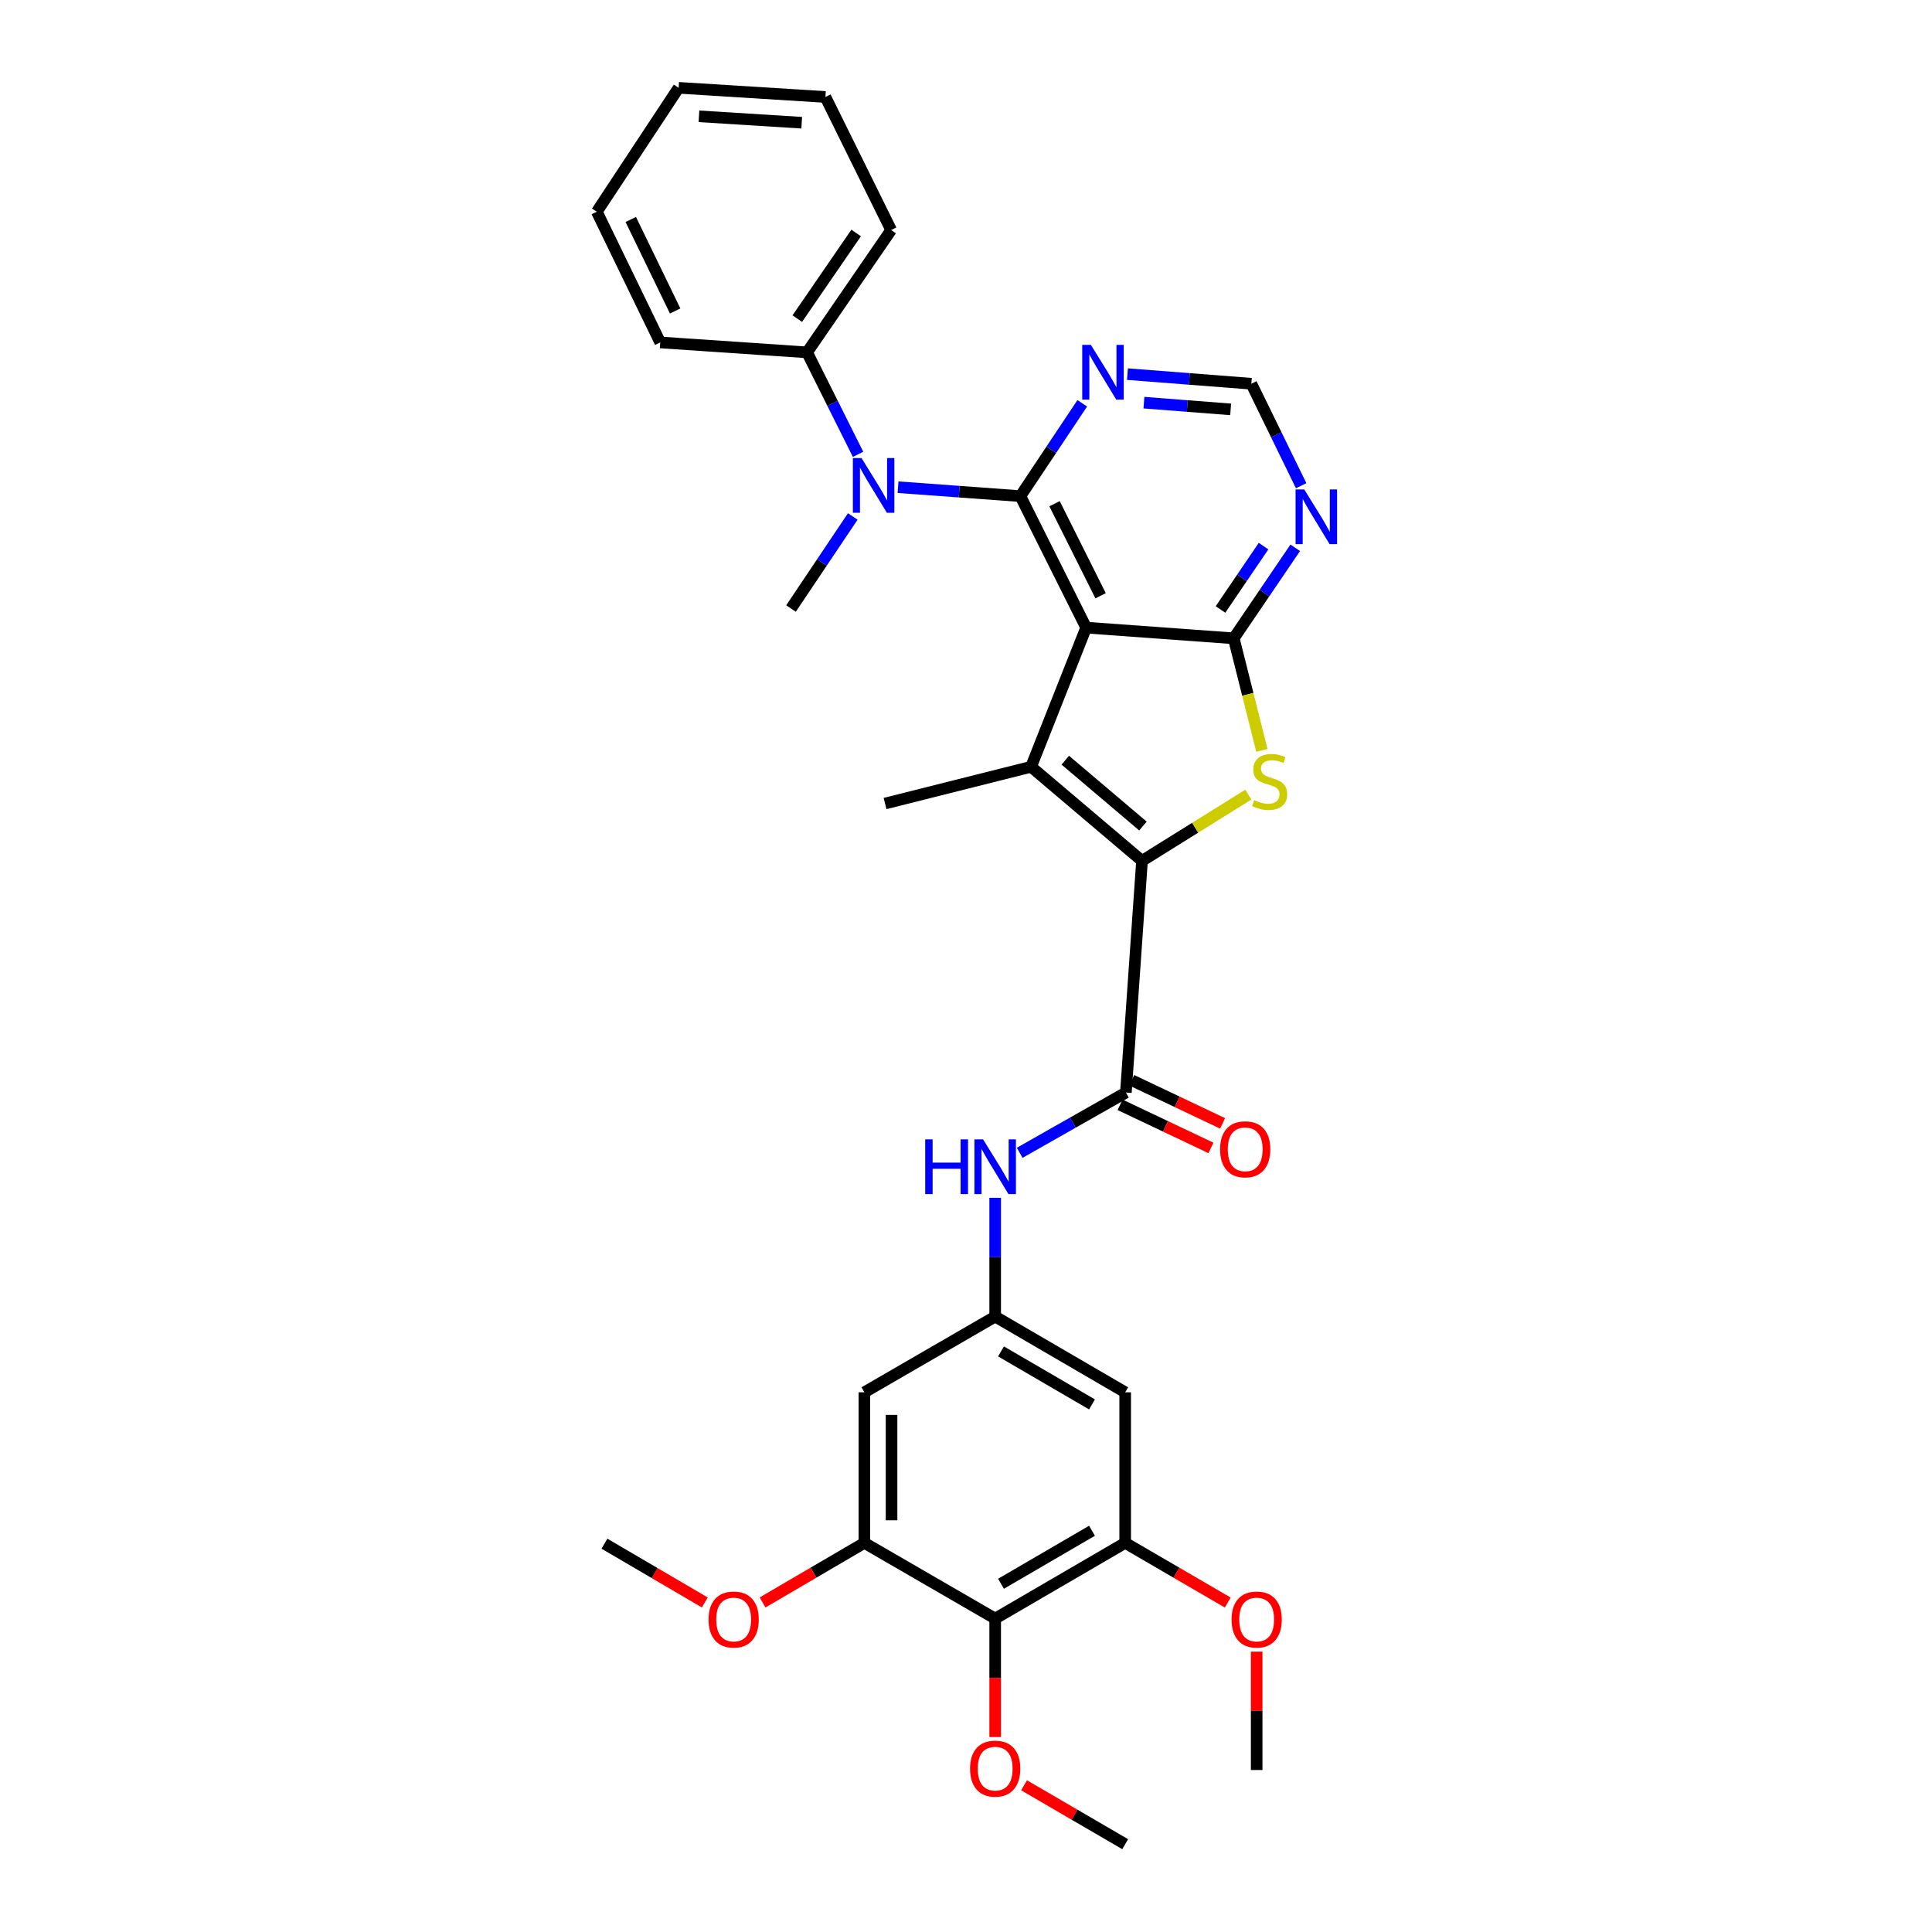 <?xml version='1.0' encoding='iso-8859-1'?>
<svg version='1.1' baseProfile='full'
              xmlns='http://www.w3.org/2000/svg'
                      xmlns:rdkit='http://www.rdkit.org/xml'
                      xmlns:xlink='http://www.w3.org/1999/xlink'
                  xml:space='preserve'
width='1000px' height='1000px' viewBox='0 0 1000 1000'>
<!-- END OF HEADER -->
<rect style='opacity:1.0;fill:#FFFFFF;stroke:none' width='1000' height='1000' x='0' y='0'> </rect>
<path class='bond-1' d='M 562.19,324.859 L 528.146,256.803' style='fill:none;fill-rule:evenodd;stroke:#000000;stroke-width:6px;stroke-linecap:butt;stroke-linejoin:miter;stroke-opacity:1' />
<path class='bond-1' d='M 569.659,308.36 L 545.829,260.721' style='fill:none;fill-rule:evenodd;stroke:#000000;stroke-width:6px;stroke-linecap:butt;stroke-linejoin:miter;stroke-opacity:1' />
<path class='bond-2' d='M 562.19,324.859 L 533.685,396.892' style='fill:none;fill-rule:evenodd;stroke:#000000;stroke-width:6px;stroke-linecap:butt;stroke-linejoin:miter;stroke-opacity:1' />
<path class='bond-3' d='M 562.19,324.859 L 638.582,330.398' style='fill:none;fill-rule:evenodd;stroke:#000000;stroke-width:6px;stroke-linecap:butt;stroke-linejoin:miter;stroke-opacity:1' />
<path class='bond-0' d='M 591.102,445.583 L 533.685,396.892' style='fill:none;fill-rule:evenodd;stroke:#000000;stroke-width:6px;stroke-linecap:butt;stroke-linejoin:miter;stroke-opacity:1' />
<path class='bond-0' d='M 591.584,427.555 L 551.392,393.471' style='fill:none;fill-rule:evenodd;stroke:#000000;stroke-width:6px;stroke-linecap:butt;stroke-linejoin:miter;stroke-opacity:1' />
<path class='bond-5' d='M 591.102,445.583 L 582.759,565.494' style='fill:none;fill-rule:evenodd;stroke:#000000;stroke-width:6px;stroke-linecap:butt;stroke-linejoin:miter;stroke-opacity:1' />
<path class='bond-32' d='M 591.102,445.583 L 618.621,428.434' style='fill:none;fill-rule:evenodd;stroke:#000000;stroke-width:6px;stroke-linecap:butt;stroke-linejoin:miter;stroke-opacity:1' />
<path class='bond-32' d='M 618.621,428.434 L 646.14,411.286' style='fill:none;fill-rule:evenodd;stroke:#CCCC00;stroke-width:6px;stroke-linecap:butt;stroke-linejoin:miter;stroke-opacity:1' />
<path class='bond-6' d='M 528.146,256.803 L 496.484,254.488' style='fill:none;fill-rule:evenodd;stroke:#000000;stroke-width:6px;stroke-linecap:butt;stroke-linejoin:miter;stroke-opacity:1' />
<path class='bond-6' d='M 496.484,254.488 L 464.821,252.173' style='fill:none;fill-rule:evenodd;stroke:#0000FF;stroke-width:6px;stroke-linecap:butt;stroke-linejoin:miter;stroke-opacity:1' />
<path class='bond-7' d='M 528.146,256.803 L 544.161,232.779' style='fill:none;fill-rule:evenodd;stroke:#000000;stroke-width:6px;stroke-linecap:butt;stroke-linejoin:miter;stroke-opacity:1' />
<path class='bond-7' d='M 544.161,232.779 L 560.176,208.755' style='fill:none;fill-rule:evenodd;stroke:#0000FF;stroke-width:6px;stroke-linecap:butt;stroke-linejoin:miter;stroke-opacity:1' />
<path class='bond-19' d='M 533.685,396.892 L 458.098,415.906' style='fill:none;fill-rule:evenodd;stroke:#000000;stroke-width:6px;stroke-linecap:butt;stroke-linejoin:miter;stroke-opacity:1' />
<path class='bond-4' d='M 638.582,330.398 L 645.862,359.392' style='fill:none;fill-rule:evenodd;stroke:#000000;stroke-width:6px;stroke-linecap:butt;stroke-linejoin:miter;stroke-opacity:1' />
<path class='bond-4' d='M 645.862,359.392 L 653.142,388.387' style='fill:none;fill-rule:evenodd;stroke:#CCCC00;stroke-width:6px;stroke-linecap:butt;stroke-linejoin:miter;stroke-opacity:1' />
<path class='bond-8' d='M 638.582,330.398 L 654.499,306.971' style='fill:none;fill-rule:evenodd;stroke:#000000;stroke-width:6px;stroke-linecap:butt;stroke-linejoin:miter;stroke-opacity:1' />
<path class='bond-8' d='M 654.499,306.971 L 670.416,283.543' style='fill:none;fill-rule:evenodd;stroke:#0000FF;stroke-width:6px;stroke-linecap:butt;stroke-linejoin:miter;stroke-opacity:1' />
<path class='bond-8' d='M 631.726,315.468 L 642.868,299.068' style='fill:none;fill-rule:evenodd;stroke:#000000;stroke-width:6px;stroke-linecap:butt;stroke-linejoin:miter;stroke-opacity:1' />
<path class='bond-8' d='M 642.868,299.068 L 654.01,282.669' style='fill:none;fill-rule:evenodd;stroke:#0000FF;stroke-width:6px;stroke-linecap:butt;stroke-linejoin:miter;stroke-opacity:1' />
<path class='bond-10' d='M 582.759,565.494 L 555.272,581.092' style='fill:none;fill-rule:evenodd;stroke:#000000;stroke-width:6px;stroke-linecap:butt;stroke-linejoin:miter;stroke-opacity:1' />
<path class='bond-10' d='M 555.272,581.092 L 527.786,596.691' style='fill:none;fill-rule:evenodd;stroke:#0000FF;stroke-width:6px;stroke-linecap:butt;stroke-linejoin:miter;stroke-opacity:1' />
<path class='bond-17' d='M 579.745,571.846 L 603.267,583.005' style='fill:none;fill-rule:evenodd;stroke:#000000;stroke-width:6px;stroke-linecap:butt;stroke-linejoin:miter;stroke-opacity:1' />
<path class='bond-17' d='M 603.267,583.005 L 626.789,594.163' style='fill:none;fill-rule:evenodd;stroke:#FF0000;stroke-width:6px;stroke-linecap:butt;stroke-linejoin:miter;stroke-opacity:1' />
<path class='bond-17' d='M 585.772,559.142 L 609.294,570.3' style='fill:none;fill-rule:evenodd;stroke:#000000;stroke-width:6px;stroke-linecap:butt;stroke-linejoin:miter;stroke-opacity:1' />
<path class='bond-17' d='M 609.294,570.3 L 632.816,581.459' style='fill:none;fill-rule:evenodd;stroke:#FF0000;stroke-width:6px;stroke-linecap:butt;stroke-linejoin:miter;stroke-opacity:1' />
<path class='bond-18' d='M 444.132,235.164 L 430.933,208.776' style='fill:none;fill-rule:evenodd;stroke:#0000FF;stroke-width:6px;stroke-linecap:butt;stroke-linejoin:miter;stroke-opacity:1' />
<path class='bond-18' d='M 430.933,208.776 L 417.734,182.388' style='fill:none;fill-rule:evenodd;stroke:#000000;stroke-width:6px;stroke-linecap:butt;stroke-linejoin:miter;stroke-opacity:1' />
<path class='bond-23' d='M 441.389,267.327 L 425.406,291.148' style='fill:none;fill-rule:evenodd;stroke:#0000FF;stroke-width:6px;stroke-linecap:butt;stroke-linejoin:miter;stroke-opacity:1' />
<path class='bond-23' d='M 425.406,291.148 L 409.423,314.97' style='fill:none;fill-rule:evenodd;stroke:#000000;stroke-width:6px;stroke-linecap:butt;stroke-linejoin:miter;stroke-opacity:1' />
<path class='bond-33' d='M 583.566,193.65 L 615.628,196.135' style='fill:none;fill-rule:evenodd;stroke:#0000FF;stroke-width:6px;stroke-linecap:butt;stroke-linejoin:miter;stroke-opacity:1' />
<path class='bond-33' d='M 615.628,196.135 L 647.691,198.621' style='fill:none;fill-rule:evenodd;stroke:#000000;stroke-width:6px;stroke-linecap:butt;stroke-linejoin:miter;stroke-opacity:1' />
<path class='bond-33' d='M 592.098,208.415 L 614.542,210.154' style='fill:none;fill-rule:evenodd;stroke:#0000FF;stroke-width:6px;stroke-linecap:butt;stroke-linejoin:miter;stroke-opacity:1' />
<path class='bond-33' d='M 614.542,210.154 L 636.985,211.894' style='fill:none;fill-rule:evenodd;stroke:#000000;stroke-width:6px;stroke-linecap:butt;stroke-linejoin:miter;stroke-opacity:1' />
<path class='bond-16' d='M 673.475,251.406 L 660.583,225.013' style='fill:none;fill-rule:evenodd;stroke:#0000FF;stroke-width:6px;stroke-linecap:butt;stroke-linejoin:miter;stroke-opacity:1' />
<path class='bond-16' d='M 660.583,225.013 L 647.691,198.621' style='fill:none;fill-rule:evenodd;stroke:#000000;stroke-width:6px;stroke-linecap:butt;stroke-linejoin:miter;stroke-opacity:1' />
<path class='bond-9' d='M 515.101,837.782 L 582.392,798.591' style='fill:none;fill-rule:evenodd;stroke:#000000;stroke-width:6px;stroke-linecap:butt;stroke-linejoin:miter;stroke-opacity:1' />
<path class='bond-9' d='M 518.118,819.753 L 565.221,792.319' style='fill:none;fill-rule:evenodd;stroke:#000000;stroke-width:6px;stroke-linecap:butt;stroke-linejoin:miter;stroke-opacity:1' />
<path class='bond-20' d='M 515.101,837.782 L 515.101,868.438' style='fill:none;fill-rule:evenodd;stroke:#000000;stroke-width:6px;stroke-linecap:butt;stroke-linejoin:miter;stroke-opacity:1' />
<path class='bond-20' d='M 515.101,868.438 L 515.101,899.094' style='fill:none;fill-rule:evenodd;stroke:#FF0000;stroke-width:6px;stroke-linecap:butt;stroke-linejoin:miter;stroke-opacity:1' />
<path class='bond-35' d='M 515.101,837.782 L 447.404,798.591' style='fill:none;fill-rule:evenodd;stroke:#000000;stroke-width:6px;stroke-linecap:butt;stroke-linejoin:miter;stroke-opacity:1' />
<path class='bond-13' d='M 515.101,619.988 L 515.101,650.724' style='fill:none;fill-rule:evenodd;stroke:#0000FF;stroke-width:6px;stroke-linecap:butt;stroke-linejoin:miter;stroke-opacity:1' />
<path class='bond-13' d='M 515.101,650.724 L 515.101,681.46' style='fill:none;fill-rule:evenodd;stroke:#000000;stroke-width:6px;stroke-linecap:butt;stroke-linejoin:miter;stroke-opacity:1' />
<path class='bond-11' d='M 582.392,798.591 L 582.392,720.652' style='fill:none;fill-rule:evenodd;stroke:#000000;stroke-width:6px;stroke-linecap:butt;stroke-linejoin:miter;stroke-opacity:1' />
<path class='bond-21' d='M 582.392,798.591 L 608.936,814.032' style='fill:none;fill-rule:evenodd;stroke:#000000;stroke-width:6px;stroke-linecap:butt;stroke-linejoin:miter;stroke-opacity:1' />
<path class='bond-21' d='M 608.936,814.032 L 635.48,829.473' style='fill:none;fill-rule:evenodd;stroke:#FF0000;stroke-width:6px;stroke-linecap:butt;stroke-linejoin:miter;stroke-opacity:1' />
<path class='bond-12' d='M 447.404,798.591 L 447.404,720.652' style='fill:none;fill-rule:evenodd;stroke:#000000;stroke-width:6px;stroke-linecap:butt;stroke-linejoin:miter;stroke-opacity:1' />
<path class='bond-12' d='M 461.465,786.9 L 461.465,732.343' style='fill:none;fill-rule:evenodd;stroke:#000000;stroke-width:6px;stroke-linecap:butt;stroke-linejoin:miter;stroke-opacity:1' />
<path class='bond-22' d='M 447.404,798.591 L 421.055,814.009' style='fill:none;fill-rule:evenodd;stroke:#000000;stroke-width:6px;stroke-linecap:butt;stroke-linejoin:miter;stroke-opacity:1' />
<path class='bond-22' d='M 421.055,814.009 L 394.705,829.427' style='fill:none;fill-rule:evenodd;stroke:#FF0000;stroke-width:6px;stroke-linecap:butt;stroke-linejoin:miter;stroke-opacity:1' />
<path class='bond-14' d='M 515.101,681.46 L 447.404,720.652' style='fill:none;fill-rule:evenodd;stroke:#000000;stroke-width:6px;stroke-linecap:butt;stroke-linejoin:miter;stroke-opacity:1' />
<path class='bond-15' d='M 515.101,681.46 L 582.392,720.652' style='fill:none;fill-rule:evenodd;stroke:#000000;stroke-width:6px;stroke-linecap:butt;stroke-linejoin:miter;stroke-opacity:1' />
<path class='bond-15' d='M 518.118,699.49 L 565.221,726.924' style='fill:none;fill-rule:evenodd;stroke:#000000;stroke-width:6px;stroke-linecap:butt;stroke-linejoin:miter;stroke-opacity:1' />
<path class='bond-24' d='M 417.734,182.388 L 461.254,119.065' style='fill:none;fill-rule:evenodd;stroke:#000000;stroke-width:6px;stroke-linecap:butt;stroke-linejoin:miter;stroke-opacity:1' />
<path class='bond-24' d='M 412.674,164.925 L 443.138,120.599' style='fill:none;fill-rule:evenodd;stroke:#000000;stroke-width:6px;stroke-linecap:butt;stroke-linejoin:miter;stroke-opacity:1' />
<path class='bond-25' d='M 417.734,182.388 L 341.733,177.247' style='fill:none;fill-rule:evenodd;stroke:#000000;stroke-width:6px;stroke-linecap:butt;stroke-linejoin:miter;stroke-opacity:1' />
<path class='bond-26' d='M 530.048,924.059 L 556.22,939.302' style='fill:none;fill-rule:evenodd;stroke:#FF0000;stroke-width:6px;stroke-linecap:butt;stroke-linejoin:miter;stroke-opacity:1' />
<path class='bond-26' d='M 556.22,939.302 L 582.392,954.545' style='fill:none;fill-rule:evenodd;stroke:#000000;stroke-width:6px;stroke-linecap:butt;stroke-linejoin:miter;stroke-opacity:1' />
<path class='bond-27' d='M 650.448,854.89 L 650.448,885.52' style='fill:none;fill-rule:evenodd;stroke:#FF0000;stroke-width:6px;stroke-linecap:butt;stroke-linejoin:miter;stroke-opacity:1' />
<path class='bond-27' d='M 650.448,885.52 L 650.448,916.15' style='fill:none;fill-rule:evenodd;stroke:#000000;stroke-width:6px;stroke-linecap:butt;stroke-linejoin:miter;stroke-opacity:1' />
<path class='bond-28' d='M 364.808,829.431 L 338.834,814.218' style='fill:none;fill-rule:evenodd;stroke:#FF0000;stroke-width:6px;stroke-linecap:butt;stroke-linejoin:miter;stroke-opacity:1' />
<path class='bond-28' d='M 338.834,814.218 L 312.861,799.005' style='fill:none;fill-rule:evenodd;stroke:#000000;stroke-width:6px;stroke-linecap:butt;stroke-linejoin:miter;stroke-opacity:1' />
<path class='bond-29' d='M 461.254,119.065 L 427.234,50.196' style='fill:none;fill-rule:evenodd;stroke:#000000;stroke-width:6px;stroke-linecap:butt;stroke-linejoin:miter;stroke-opacity:1' />
<path class='bond-30' d='M 341.733,177.247 L 308.908,109.589' style='fill:none;fill-rule:evenodd;stroke:#000000;stroke-width:6px;stroke-linecap:butt;stroke-linejoin:miter;stroke-opacity:1' />
<path class='bond-30' d='M 349.461,160.961 L 326.483,113.6' style='fill:none;fill-rule:evenodd;stroke:#000000;stroke-width:6px;stroke-linecap:butt;stroke-linejoin:miter;stroke-opacity:1' />
<path class='bond-34' d='M 427.234,50.196 L 351.256,45.455' style='fill:none;fill-rule:evenodd;stroke:#000000;stroke-width:6px;stroke-linecap:butt;stroke-linejoin:miter;stroke-opacity:1' />
<path class='bond-34' d='M 414.961,63.519 L 361.777,60.2' style='fill:none;fill-rule:evenodd;stroke:#000000;stroke-width:6px;stroke-linecap:butt;stroke-linejoin:miter;stroke-opacity:1' />
<path class='bond-31' d='M 308.908,109.589 L 351.256,45.455' style='fill:none;fill-rule:evenodd;stroke:#000000;stroke-width:6px;stroke-linecap:butt;stroke-linejoin:miter;stroke-opacity:1' />
<path  class='atom-5' d='M 649.166 414.135
Q 649.486 414.255, 650.806 414.815
Q 652.126 415.375, 653.566 415.735
Q 655.046 416.055, 656.486 416.055
Q 659.166 416.055, 660.726 414.775
Q 662.286 413.455, 662.286 411.175
Q 662.286 409.615, 661.486 408.655
Q 660.726 407.695, 659.526 407.175
Q 658.326 406.655, 656.326 406.055
Q 653.806 405.295, 652.286 404.575
Q 650.806 403.855, 649.726 402.335
Q 648.686 400.815, 648.686 398.255
Q 648.686 394.695, 651.086 392.495
Q 653.526 390.295, 658.326 390.295
Q 661.606 390.295, 665.326 391.855
L 664.406 394.935
Q 661.006 393.535, 658.446 393.535
Q 655.686 393.535, 654.166 394.695
Q 652.646 395.815, 652.686 397.775
Q 652.686 399.295, 653.446 400.215
Q 654.246 401.135, 655.366 401.655
Q 656.526 402.175, 658.446 402.775
Q 661.006 403.575, 662.526 404.375
Q 664.046 405.175, 665.126 406.815
Q 666.246 408.415, 666.246 411.175
Q 666.246 415.095, 663.606 417.215
Q 661.006 419.295, 656.646 419.295
Q 654.126 419.295, 652.206 418.735
Q 650.326 418.215, 648.086 417.295
L 649.166 414.135
' fill='#CCCC00'/>
<path  class='atom-7' d='M 445.917 237.089
L 455.197 252.089
Q 456.117 253.569, 457.597 256.249
Q 459.077 258.929, 459.157 259.089
L 459.157 237.089
L 462.917 237.089
L 462.917 265.409
L 459.037 265.409
L 449.077 249.009
Q 447.917 247.089, 446.677 244.889
Q 445.477 242.689, 445.117 242.009
L 445.117 265.409
L 441.437 265.409
L 441.437 237.089
L 445.917 237.089
' fill='#0000FF'/>
<path  class='atom-8' d='M 564.64 178.508
L 573.92 193.508
Q 574.84 194.988, 576.32 197.668
Q 577.8 200.348, 577.88 200.508
L 577.88 178.508
L 581.64 178.508
L 581.64 206.828
L 577.76 206.828
L 567.8 190.428
Q 566.64 188.508, 565.4 186.308
Q 564.2 184.108, 563.84 183.428
L 563.84 206.828
L 560.16 206.828
L 560.16 178.508
L 564.64 178.508
' fill='#0000FF'/>
<path  class='atom-9' d='M 675.068 253.322
L 684.348 268.322
Q 685.268 269.802, 686.748 272.482
Q 688.228 275.162, 688.308 275.322
L 688.308 253.322
L 692.068 253.322
L 692.068 281.642
L 688.188 281.642
L 678.228 265.242
Q 677.068 263.322, 675.828 261.122
Q 674.628 258.922, 674.268 258.242
L 674.268 281.642
L 670.588 281.642
L 670.588 253.322
L 675.068 253.322
' fill='#0000FF'/>
<path  class='atom-11' d='M 478.881 589.729
L 482.721 589.729
L 482.721 601.769
L 497.201 601.769
L 497.201 589.729
L 501.041 589.729
L 501.041 618.049
L 497.201 618.049
L 497.201 604.969
L 482.721 604.969
L 482.721 618.049
L 478.881 618.049
L 478.881 589.729
' fill='#0000FF'/>
<path  class='atom-11' d='M 508.841 589.729
L 518.121 604.729
Q 519.041 606.209, 520.521 608.889
Q 522.001 611.569, 522.081 611.729
L 522.081 589.729
L 525.841 589.729
L 525.841 618.049
L 521.961 618.049
L 512.001 601.649
Q 510.841 599.729, 509.601 597.529
Q 508.401 595.329, 508.041 594.649
L 508.041 618.049
L 504.361 618.049
L 504.361 589.729
L 508.841 589.729
' fill='#0000FF'/>
<path  class='atom-18' d='M 631.511 594.868
Q 631.511 588.068, 634.871 584.268
Q 638.231 580.468, 644.511 580.468
Q 650.791 580.468, 654.151 584.268
Q 657.511 588.068, 657.511 594.868
Q 657.511 601.748, 654.111 605.668
Q 650.711 609.548, 644.511 609.548
Q 638.271 609.548, 634.871 605.668
Q 631.511 601.788, 631.511 594.868
M 644.511 606.348
Q 648.831 606.348, 651.151 603.468
Q 653.511 600.548, 653.511 594.868
Q 653.511 589.308, 651.151 586.508
Q 648.831 583.668, 644.511 583.668
Q 640.191 583.668, 637.831 586.468
Q 635.511 589.268, 635.511 594.868
Q 635.511 600.588, 637.831 603.468
Q 640.191 606.348, 644.511 606.348
' fill='#FF0000'/>
<path  class='atom-21' d='M 502.101 915.434
Q 502.101 908.634, 505.461 904.834
Q 508.821 901.034, 515.101 901.034
Q 521.381 901.034, 524.741 904.834
Q 528.101 908.634, 528.101 915.434
Q 528.101 922.314, 524.701 926.234
Q 521.301 930.114, 515.101 930.114
Q 508.861 930.114, 505.461 926.234
Q 502.101 922.354, 502.101 915.434
M 515.101 926.914
Q 519.421 926.914, 521.741 924.034
Q 524.101 921.114, 524.101 915.434
Q 524.101 909.874, 521.741 907.074
Q 519.421 904.234, 515.101 904.234
Q 510.781 904.234, 508.421 907.034
Q 506.101 909.834, 506.101 915.434
Q 506.101 921.154, 508.421 924.034
Q 510.781 926.914, 515.101 926.914
' fill='#FF0000'/>
<path  class='atom-22' d='M 637.448 838.261
Q 637.448 831.461, 640.808 827.661
Q 644.168 823.861, 650.448 823.861
Q 656.728 823.861, 660.088 827.661
Q 663.448 831.461, 663.448 838.261
Q 663.448 845.141, 660.048 849.061
Q 656.648 852.941, 650.448 852.941
Q 644.208 852.941, 640.808 849.061
Q 637.448 845.181, 637.448 838.261
M 650.448 849.741
Q 654.768 849.741, 657.088 846.861
Q 659.448 843.941, 659.448 838.261
Q 659.448 832.701, 657.088 829.901
Q 654.768 827.061, 650.448 827.061
Q 646.128 827.061, 643.768 829.861
Q 641.448 832.661, 641.448 838.261
Q 641.448 843.981, 643.768 846.861
Q 646.128 849.741, 650.448 849.741
' fill='#FF0000'/>
<path  class='atom-23' d='M 366.746 838.261
Q 366.746 831.461, 370.106 827.661
Q 373.466 823.861, 379.746 823.861
Q 386.026 823.861, 389.386 827.661
Q 392.746 831.461, 392.746 838.261
Q 392.746 845.141, 389.346 849.061
Q 385.946 852.941, 379.746 852.941
Q 373.506 852.941, 370.106 849.061
Q 366.746 845.181, 366.746 838.261
M 379.746 849.741
Q 384.066 849.741, 386.386 846.861
Q 388.746 843.941, 388.746 838.261
Q 388.746 832.701, 386.386 829.901
Q 384.066 827.061, 379.746 827.061
Q 375.426 827.061, 373.066 829.861
Q 370.746 832.661, 370.746 838.261
Q 370.746 843.981, 373.066 846.861
Q 375.426 849.741, 379.746 849.741
' fill='#FF0000'/>
</svg>
